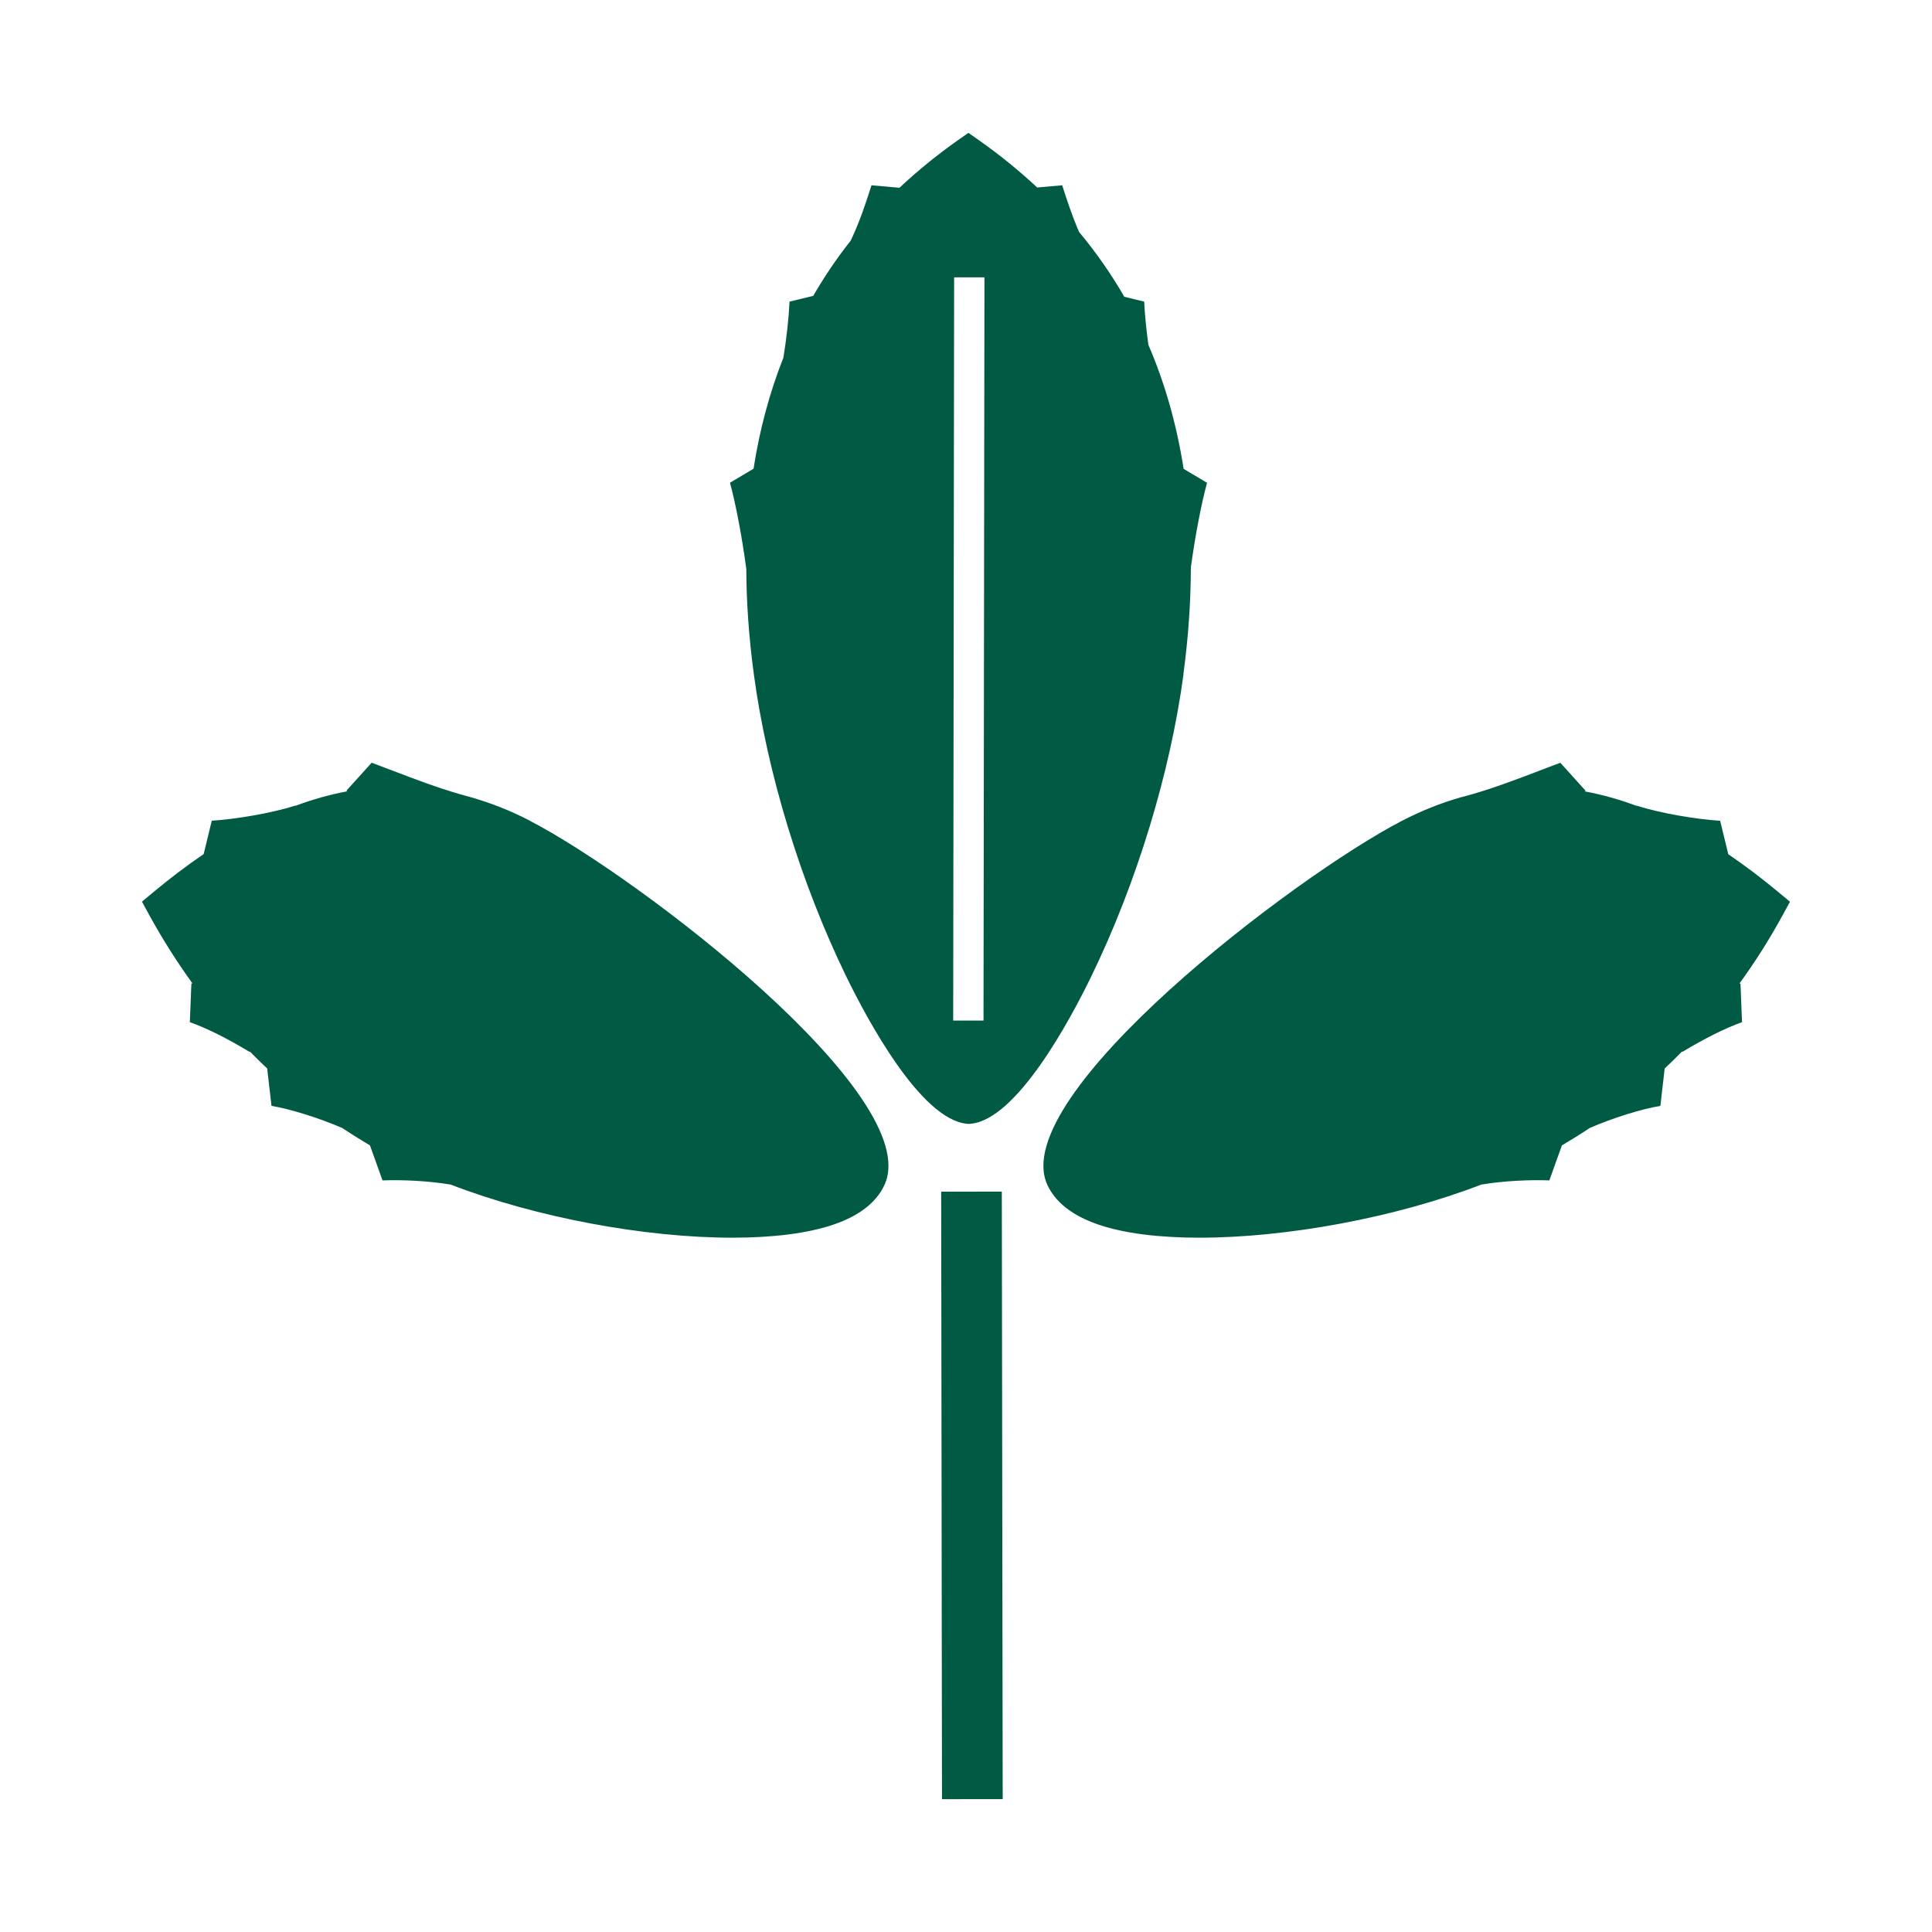 <svg viewBox="0 0 288 288" xmlns="http://www.w3.org/2000/svg"><g fill="#005a44"><path d="m140.3 177.64.12 90.56 9.05-.01-.13-90.56z"/><path d="m78.99 122.34c-2.9-1.5-5.81-2.64-8.73-3.48-.53-.14-1.06-.29-1.59-.44-3.5-1-7.05-2.36-9.98-3.48-1.2-.46-2.31-.88-3.29-1.24l-3.74 4.14.06.13c-2.54.47-5.1 1.19-7.68 2.15v-.04c-3.6 1.17-9.16 2.06-12.47 2.26l-1.21 4.98c-2.44 1.66-4.9 3.51-7.39 5.58l-1.81 1.51 1.13 2.07c1.95 3.55 4.09 6.91 6.39 10.1l-.15.04-.23 5.75c2.57.92 5.49 2.38 8.91 4.44l.04-.06c.84.86 1.7 1.7 2.58 2.53l.64 5.57c2.84.47 7.05 1.8 10.51 3.28 1.36.9 2.75 1.77 4.17 2.61l1.87 5.22c2.88-.11 6.81.06 10.15.62 12.84 4.95 29.07 7.92 42.01 7.92 5.95 0 11.21-.63 15.12-1.97 3.83-1.32 6.38-3.32 7.57-5.95 5.99-13.22-36.76-45.89-52.89-54.23"/><path d="m257.63 127.33-1.21-4.98c-3.31-.19-8.87-1.09-12.45-2.26v.04c-2.59-.96-5.15-1.68-7.69-2.15l.06-.13-3.74-4.14c-.99.35-2.09.78-3.29 1.24-2.93 1.12-6.47 2.47-9.98 3.48-.54.15-1.07.3-1.6.43-2.92.84-5.83 1.99-8.73 3.49-16.13 8.35-58.88 41.01-52.89 54.23 1.19 2.63 3.74 4.63 7.58 5.95 3.91 1.35 9.17 1.97 15.12 1.97 12.95 0 29.17-2.97 42.01-7.92 3.34-.56 7.26-.73 10.14-.62l1.87-5.22c1.42-.84 2.81-1.7 4.17-2.61 3.46-1.49 7.67-2.81 10.51-3.28l.64-5.57c.88-.82 1.74-1.67 2.58-2.53l.04.06c3.43-2.06 6.34-3.51 8.91-4.44l-.23-5.74-.14-.04c2.31-3.18 4.45-6.55 6.39-10.1l1.13-2.07-1.82-1.51c-2.48-2.06-4.95-3.92-7.39-5.58"/><path d="m146.75 41.35-.14 110.78h-4.52s.14-110.79.14-110.79h4.53zm29.66 59.12c.74-5.5 1.1-10.8 1.11-15.89.64-4.68 1.52-9.32 2.41-12.61l-3.49-2.08c-1.03-6.59-2.78-12.75-5.25-18.48-.32-2.3-.54-4.59-.63-6.45l-2.96-.72c-1.96-3.4-4.21-6.62-6.75-9.67-1-2.33-1.81-4.73-2.51-6.95l-3.73.33c-2.63-2.46-5.48-4.78-8.56-6.96l-1.69-1.19-1.69 1.19c-3.09 2.19-5.96 4.53-8.59 7l-4.17-.37c-.83 2.64-1.8 5.54-3.1 8.26-2.07 2.61-3.93 5.36-5.58 8.22l-3.53.86c-.12 2.38-.44 5.45-.92 8.36-2.05 5.18-3.54 10.7-4.45 16.55l-3.51 2.09c.9 3.34 1.79 8.08 2.43 12.84.02 5.03.39 10.26 1.12 15.68 1.98 14.71 6.99 31.12 13.76 45.04 3.12 6.41 11.12 21.38 18.03 22l.26.02.26-.02c6.92-.62 14.9-15.6 18.02-22.02 6.76-13.92 11.76-30.33 13.73-45.04"/></g></svg>